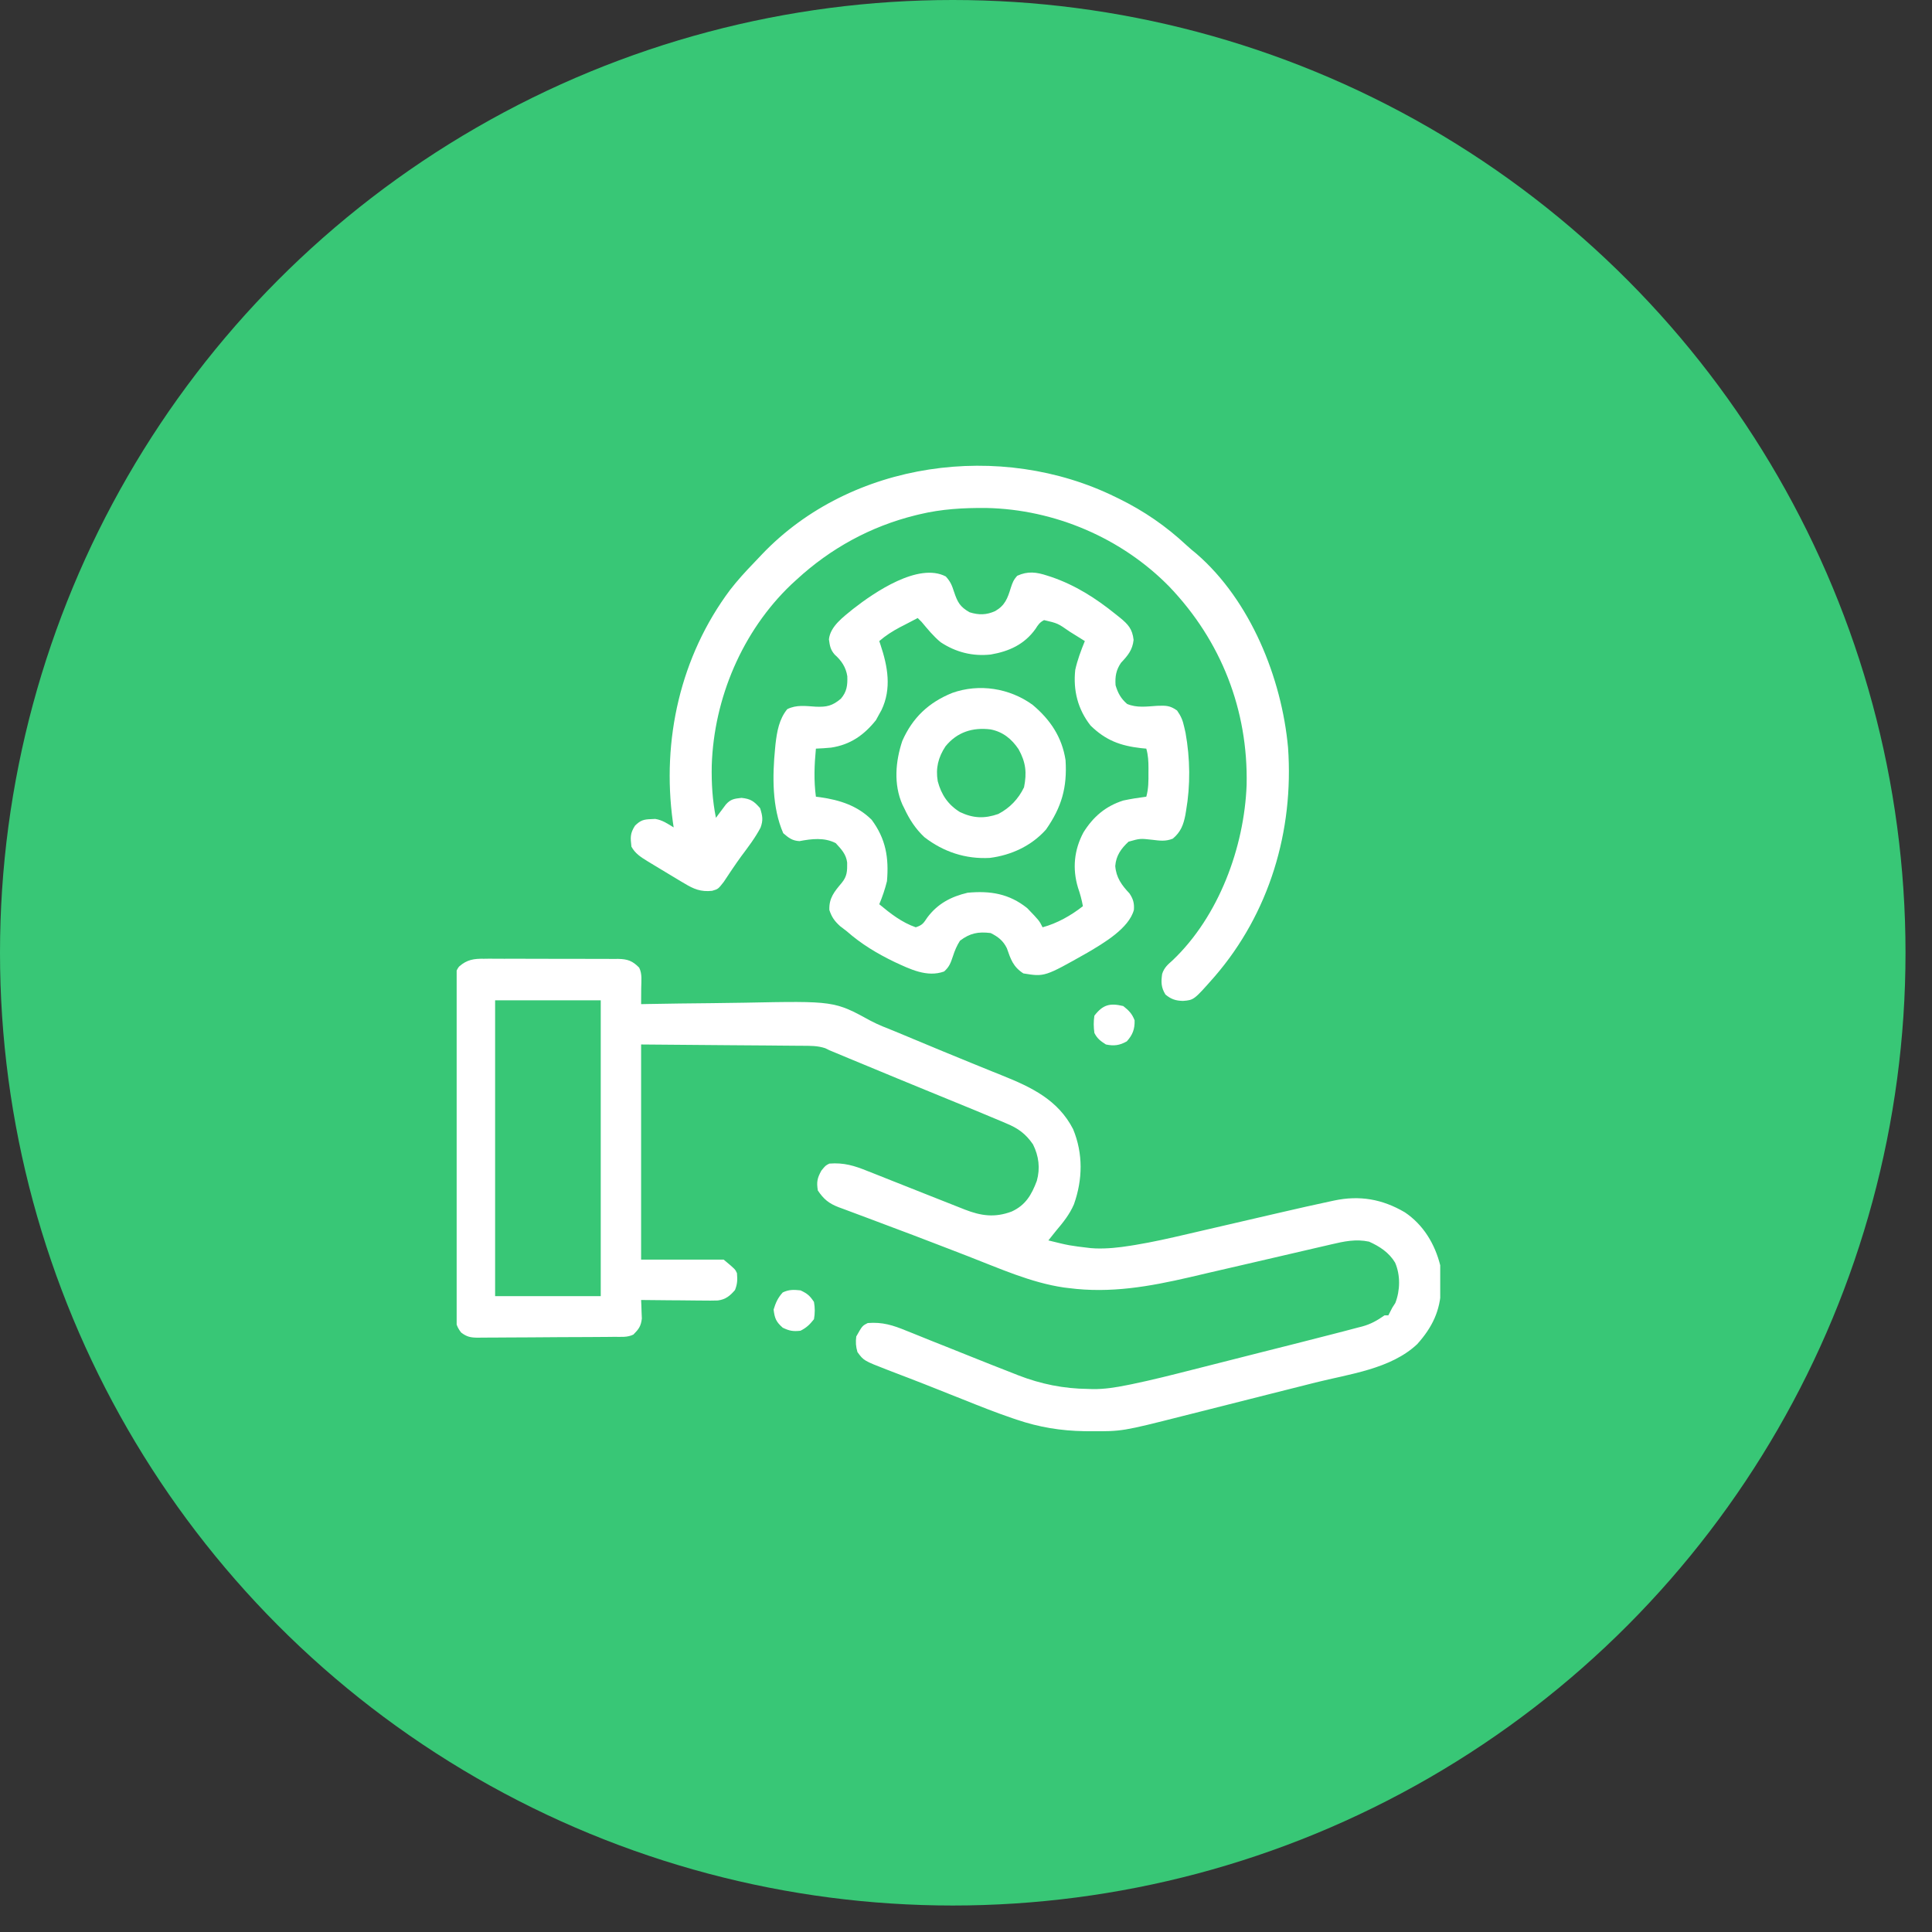 <?xml version="1.0" encoding="UTF-8"?>
<svg xmlns="http://www.w3.org/2000/svg" width="55" height="55" viewBox="0 0 55 55" fill="none">
  <rect x="0" y="0" width="55" height="55" fill="#333333" stroke="none"/>
  <circle cx="27.123" cy="27.123" r="27.123" fill="#38C776"></circle>
  <g clip-path="url(#clip0_5613_41511)">
    <path d="M13.784 27.294C13.828 27.293 13.872 27.293 13.918 27.292C14.064 27.291 14.21 27.293 14.356 27.294C14.458 27.294 14.56 27.294 14.662 27.293C14.875 27.293 15.088 27.294 15.301 27.295C15.574 27.297 15.847 27.297 16.12 27.296C16.331 27.295 16.541 27.296 16.751 27.297C16.852 27.297 16.952 27.297 17.053 27.297C17.194 27.296 17.334 27.297 17.475 27.299C17.537 27.298 17.537 27.298 17.601 27.298C17.869 27.303 18.008 27.355 18.196 27.547C18.287 27.728 18.256 27.929 18.254 28.128C18.254 28.172 18.254 28.215 18.253 28.261C18.253 28.369 18.252 28.477 18.251 28.586C18.314 28.585 18.378 28.583 18.443 28.582C19.047 28.571 19.651 28.563 20.255 28.558C20.565 28.555 20.875 28.551 21.186 28.545C23.752 28.494 23.752 28.494 24.787 29.061C25.007 29.177 25.237 29.265 25.468 29.357C25.554 29.392 25.64 29.428 25.726 29.464C25.791 29.491 25.791 29.491 25.856 29.518C25.922 29.546 25.922 29.546 25.989 29.574C26.182 29.654 26.374 29.734 26.567 29.814C26.616 29.835 26.664 29.855 26.714 29.876C27.02 30.003 27.326 30.128 27.633 30.253C27.837 30.335 28.041 30.418 28.245 30.502C28.342 30.541 28.439 30.58 28.536 30.619C29.363 30.951 30.121 31.312 30.549 32.144C30.837 32.842 30.823 33.578 30.573 34.284C30.449 34.572 30.265 34.801 30.063 35.039C29.99 35.13 29.917 35.221 29.845 35.312C30.44 35.459 30.44 35.459 31.048 35.531C31.094 35.534 31.14 35.537 31.187 35.54C31.525 35.551 31.848 35.516 32.18 35.463C32.225 35.456 32.271 35.449 32.317 35.441C32.817 35.359 33.308 35.247 33.801 35.132C33.899 35.109 33.996 35.086 34.094 35.064C34.349 35.005 34.603 34.946 34.858 34.887C35.265 34.792 35.672 34.698 36.079 34.604C36.219 34.572 36.359 34.54 36.499 34.507C36.948 34.403 37.398 34.301 37.849 34.205C37.892 34.196 37.935 34.186 37.979 34.177C38.704 34.024 39.346 34.133 39.991 34.511C40.519 34.865 40.848 35.411 41.001 36.023C41.023 36.195 41.027 36.363 41.025 36.536C41.024 36.581 41.024 36.627 41.023 36.674C41.005 37.312 40.771 37.791 40.344 38.266C39.592 38.974 38.414 39.115 37.446 39.358C37.339 39.385 37.232 39.412 37.126 39.439C36.791 39.524 36.457 39.608 36.122 39.692C35.779 39.778 35.437 39.865 35.094 39.952C34.798 40.027 34.501 40.102 34.204 40.177C34.028 40.221 33.852 40.265 33.676 40.31C31.944 40.749 31.944 40.749 31.034 40.744C30.98 40.743 30.926 40.743 30.871 40.743C30.203 40.732 29.581 40.631 28.948 40.416C28.906 40.402 28.863 40.388 28.82 40.373C28.346 40.212 27.882 40.027 27.418 39.841C27.282 39.787 27.146 39.733 27.01 39.679C26.919 39.642 26.828 39.606 26.737 39.57C26.453 39.456 26.167 39.345 25.881 39.234C25.81 39.207 25.74 39.18 25.669 39.153C25.54 39.103 25.41 39.053 25.281 39.004C24.589 38.736 24.589 38.736 24.41 38.491C24.363 38.331 24.356 38.214 24.376 38.047C24.548 37.742 24.548 37.742 24.704 37.664C25.121 37.631 25.421 37.726 25.804 37.884C25.862 37.907 25.919 37.93 25.978 37.953C26.163 38.027 26.348 38.102 26.532 38.177C26.659 38.227 26.786 38.278 26.913 38.328C27.16 38.427 27.408 38.526 27.655 38.625C28.046 38.782 28.437 38.937 28.829 39.089C28.881 39.11 28.932 39.13 28.985 39.151C29.634 39.403 30.281 39.533 30.976 39.54C31.02 39.542 31.064 39.544 31.109 39.545C31.443 39.548 31.758 39.498 32.084 39.432C32.156 39.417 32.156 39.417 32.229 39.403C32.805 39.284 33.375 39.139 33.945 38.994C34.062 38.964 34.18 38.934 34.297 38.905C34.541 38.843 34.786 38.781 35.03 38.719C35.34 38.64 35.65 38.562 35.96 38.483C36.202 38.422 36.444 38.361 36.686 38.3C36.8 38.271 36.915 38.242 37.029 38.213C37.339 38.134 37.649 38.055 37.959 37.975C38.054 37.95 38.15 37.925 38.246 37.901C38.381 37.866 38.517 37.83 38.652 37.794C38.691 37.785 38.73 37.775 38.771 37.764C39.021 37.697 39.204 37.593 39.415 37.445C39.451 37.445 39.487 37.445 39.524 37.445C39.539 37.416 39.553 37.387 39.569 37.356C39.633 37.227 39.633 37.227 39.722 37.093C39.861 36.735 39.87 36.302 39.716 35.945C39.543 35.656 39.275 35.482 38.974 35.347C38.598 35.267 38.264 35.339 37.898 35.425C37.846 35.437 37.794 35.449 37.74 35.462C37.627 35.488 37.515 35.514 37.402 35.54C37.223 35.582 37.043 35.624 36.864 35.665C36.417 35.768 35.97 35.872 35.524 35.976C35.147 36.063 34.771 36.151 34.394 36.237C34.219 36.278 34.044 36.319 33.869 36.36C32.716 36.627 31.609 36.823 30.425 36.669C30.381 36.664 30.337 36.658 30.291 36.653C29.347 36.516 28.445 36.105 27.561 35.764C27.429 35.712 27.296 35.661 27.163 35.61C26.961 35.533 26.759 35.455 26.557 35.377C26.176 35.23 25.795 35.085 25.413 34.943C25.19 34.859 24.967 34.775 24.744 34.691C24.641 34.652 24.537 34.614 24.433 34.575C24.289 34.522 24.146 34.468 24.003 34.414C23.961 34.399 23.919 34.384 23.877 34.368C23.596 34.26 23.451 34.141 23.282 33.891C23.243 33.646 23.264 33.54 23.384 33.323C23.501 33.18 23.501 33.18 23.61 33.125C24.023 33.093 24.321 33.184 24.702 33.339C24.758 33.361 24.815 33.383 24.873 33.406C25.053 33.477 25.232 33.549 25.411 33.62C25.53 33.667 25.648 33.714 25.767 33.761C25.998 33.852 26.228 33.943 26.458 34.035C26.754 34.153 27.05 34.27 27.346 34.386C27.386 34.402 27.426 34.417 27.467 34.434C27.934 34.616 28.322 34.669 28.8 34.49C29.196 34.309 29.367 34.014 29.516 33.617C29.616 33.258 29.574 32.911 29.407 32.578C29.199 32.275 28.981 32.118 28.645 31.98C28.599 31.96 28.553 31.94 28.505 31.92C28.332 31.846 28.159 31.774 27.985 31.703C27.911 31.672 27.836 31.641 27.762 31.61C27.32 31.428 26.879 31.247 26.437 31.067C25.828 30.819 25.222 30.567 24.615 30.315C24.471 30.256 24.328 30.196 24.184 30.137C24.099 30.101 24.014 30.066 23.928 30.03C23.89 30.014 23.852 29.998 23.813 29.982C23.78 29.969 23.747 29.955 23.714 29.941C23.68 29.927 23.645 29.913 23.61 29.898C23.571 29.879 23.532 29.86 23.492 29.84C23.273 29.768 23.067 29.772 22.839 29.771C22.788 29.771 22.738 29.77 22.686 29.77C22.523 29.768 22.36 29.767 22.197 29.766C22.097 29.765 21.996 29.764 21.895 29.763C21.522 29.76 21.149 29.757 20.777 29.755C19.943 29.748 19.11 29.741 18.251 29.734C18.251 31.756 18.251 33.777 18.251 35.859C19.027 35.859 19.803 35.859 20.602 35.859C20.93 36.133 20.93 36.133 20.98 36.245C20.995 36.432 20.994 36.547 20.924 36.724C20.783 36.889 20.656 36.994 20.434 37.022C20.296 37.027 20.157 37.026 20.018 37.024C19.968 37.023 19.917 37.023 19.865 37.023C19.704 37.022 19.543 37.02 19.382 37.018C19.273 37.017 19.163 37.016 19.054 37.016C18.786 37.014 18.518 37.011 18.251 37.008C18.253 37.056 18.256 37.104 18.258 37.154C18.26 37.217 18.262 37.281 18.264 37.346C18.267 37.409 18.27 37.472 18.272 37.536C18.247 37.754 18.184 37.838 18.032 37.992C17.86 38.078 17.676 38.056 17.488 38.057C17.443 38.058 17.398 38.058 17.352 38.059C17.203 38.06 17.054 38.061 16.905 38.062C16.854 38.062 16.803 38.062 16.751 38.063C16.482 38.064 16.212 38.065 15.943 38.066C15.665 38.067 15.387 38.069 15.109 38.072C14.896 38.074 14.682 38.075 14.468 38.075C14.366 38.075 14.263 38.076 14.161 38.077C14.017 38.079 13.874 38.079 13.73 38.079C13.688 38.08 13.646 38.081 13.602 38.081C13.398 38.079 13.29 38.059 13.127 37.934C12.973 37.738 12.962 37.595 12.966 37.356C12.965 37.315 12.965 37.273 12.964 37.23C12.963 37.091 12.964 36.952 12.964 36.813C12.964 36.713 12.963 36.613 12.963 36.514C12.961 36.242 12.961 35.972 12.962 35.701C12.963 35.474 12.962 35.248 12.962 35.022C12.961 34.489 12.961 33.955 12.962 33.422C12.963 32.871 12.962 32.321 12.96 31.77C12.959 31.298 12.958 30.825 12.959 30.353C12.959 30.07 12.959 29.788 12.958 29.506C12.957 29.24 12.957 28.975 12.959 28.71C12.959 28.612 12.959 28.515 12.958 28.417C12.957 28.285 12.958 28.152 12.959 28.019C12.958 27.961 12.958 27.961 12.957 27.902C12.96 27.752 12.974 27.635 13.069 27.516C13.295 27.316 13.493 27.289 13.784 27.294ZM14.095 28.477C14.095 31.256 14.095 34.035 14.095 36.898C15.087 36.898 16.08 36.898 17.102 36.898C17.102 34.119 17.102 31.34 17.102 28.477C16.11 28.477 15.117 28.477 14.095 28.477Z" fill="white"></path>
    <path d="M26.925 16.411C27.062 16.563 27.098 16.66 27.161 16.852C27.259 17.145 27.33 17.276 27.602 17.43C27.866 17.512 28.08 17.51 28.333 17.395C28.61 17.234 28.683 17.035 28.774 16.739C28.823 16.589 28.851 16.509 28.959 16.391C29.26 16.253 29.507 16.286 29.813 16.387C29.87 16.406 29.87 16.406 29.928 16.424C30.613 16.658 31.197 17.031 31.758 17.484C31.818 17.532 31.818 17.532 31.88 17.581C32.119 17.776 32.236 17.907 32.271 18.216C32.241 18.504 32.107 18.662 31.912 18.869C31.772 19.076 31.741 19.259 31.758 19.508C31.824 19.731 31.91 19.888 32.087 20.04C32.363 20.157 32.65 20.112 32.944 20.093C33.188 20.085 33.305 20.081 33.509 20.227C33.622 20.389 33.672 20.508 33.713 20.701C33.725 20.754 33.737 20.807 33.75 20.862C33.881 21.596 33.892 22.351 33.764 23.086C33.758 23.124 33.751 23.162 33.745 23.201C33.689 23.486 33.612 23.686 33.388 23.874C33.185 23.958 33.015 23.933 32.804 23.907C32.456 23.868 32.456 23.868 32.127 23.961C31.914 24.16 31.772 24.356 31.749 24.653C31.774 24.981 31.931 25.198 32.154 25.434C32.26 25.593 32.293 25.71 32.28 25.901C32.14 26.431 31.406 26.856 30.955 27.122C29.738 27.81 29.738 27.81 29.133 27.711C28.841 27.521 28.774 27.311 28.663 26.993C28.558 26.779 28.414 26.668 28.203 26.562C27.848 26.518 27.613 26.564 27.328 26.781C27.237 26.925 27.18 27.06 27.128 27.222C27.065 27.409 27.027 27.523 26.877 27.656C26.392 27.833 25.901 27.587 25.461 27.383C24.963 27.142 24.519 26.875 24.102 26.508C24.039 26.46 23.976 26.412 23.914 26.364C23.755 26.218 23.679 26.111 23.61 25.906C23.597 25.567 23.751 25.384 23.96 25.136C24.118 24.945 24.12 24.797 24.117 24.556C24.088 24.317 23.949 24.173 23.791 24.002C23.466 23.835 23.107 23.879 22.759 23.945C22.552 23.933 22.452 23.853 22.297 23.719C21.977 22.986 21.988 22.09 22.065 21.309C22.069 21.267 22.073 21.226 22.077 21.183C22.119 20.825 22.179 20.472 22.412 20.188C22.676 20.057 22.936 20.1 23.225 20.118C23.531 20.13 23.694 20.097 23.938 19.891C24.11 19.69 24.13 19.506 24.121 19.25C24.081 18.995 23.956 18.807 23.763 18.636C23.638 18.493 23.624 18.385 23.598 18.201C23.636 17.827 24.012 17.562 24.281 17.339C24.898 16.856 26.149 16.005 26.925 16.411ZM26.125 17.594C25.994 17.662 25.863 17.73 25.732 17.799C25.695 17.818 25.658 17.837 25.62 17.856C25.405 17.97 25.217 18.09 25.031 18.25C25.043 18.284 25.054 18.317 25.065 18.352C25.272 18.971 25.388 19.603 25.093 20.217C25.073 20.253 25.052 20.29 25.031 20.328C25 20.386 24.968 20.443 24.936 20.502C24.595 20.928 24.206 21.201 23.66 21.283C23.515 21.297 23.372 21.307 23.227 21.312C23.183 21.777 23.165 22.217 23.227 22.68C23.268 22.685 23.31 22.69 23.353 22.696C23.908 22.776 24.404 22.933 24.813 23.336C25.217 23.878 25.308 24.419 25.25 25.086C25.194 25.313 25.121 25.527 25.031 25.742C25.348 26.007 25.676 26.262 26.07 26.398C26.266 26.333 26.289 26.281 26.402 26.115C26.697 25.723 27.074 25.526 27.547 25.414C28.192 25.354 28.729 25.441 29.242 25.852C29.585 26.208 29.585 26.208 29.68 26.398C30.095 26.286 30.491 26.062 30.828 25.797C30.795 25.614 30.749 25.445 30.688 25.27C30.525 24.729 30.577 24.195 30.844 23.696C31.123 23.25 31.472 22.95 31.977 22.789C32.194 22.743 32.412 22.708 32.633 22.68C32.697 22.452 32.696 22.231 32.694 21.996C32.695 21.954 32.695 21.913 32.695 21.87C32.695 21.675 32.686 21.5 32.633 21.312C32.583 21.308 32.534 21.303 32.483 21.298C31.892 21.23 31.477 21.076 31.047 20.656C30.683 20.194 30.547 19.652 30.61 19.07C30.673 18.785 30.773 18.52 30.883 18.25C30.771 18.18 30.66 18.111 30.548 18.041C30.517 18.022 30.486 18.003 30.453 17.982C30.112 17.744 30.112 17.744 29.723 17.653C29.598 17.717 29.553 17.786 29.478 17.905C29.162 18.345 28.729 18.543 28.203 18.633C27.69 18.689 27.209 18.568 26.779 18.283C26.572 18.113 26.406 17.907 26.235 17.703C26.198 17.667 26.162 17.631 26.125 17.594Z" fill="white"></path>
    <path d="M31.756 14.149C31.791 14.166 31.825 14.182 31.861 14.2C32.569 14.548 33.197 14.98 33.774 15.519C33.868 15.606 33.963 15.686 34.063 15.766C35.597 17.095 36.488 19.302 36.668 21.282C36.836 23.654 36.136 25.998 34.575 27.804C33.989 28.469 33.989 28.469 33.677 28.494C33.47 28.488 33.342 28.448 33.178 28.313C33.053 28.109 33.051 27.959 33.084 27.726C33.142 27.544 33.245 27.46 33.385 27.335C34.697 26.085 35.421 24.123 35.489 22.344C35.534 20.212 34.764 18.247 33.293 16.706C31.932 15.313 30.017 14.499 28.074 14.461C27.427 14.456 26.808 14.49 26.178 14.641C26.121 14.655 26.121 14.655 26.062 14.669C24.783 14.986 23.645 15.61 22.678 16.5C22.627 16.548 22.575 16.595 22.522 16.643C21.133 17.969 20.324 19.876 20.262 21.789C20.252 22.298 20.281 22.782 20.381 23.282C20.407 23.247 20.433 23.212 20.459 23.176C20.51 23.108 20.51 23.108 20.562 23.039C20.596 22.994 20.63 22.949 20.664 22.902C20.802 22.747 20.906 22.737 21.109 22.714C21.372 22.741 21.466 22.81 21.639 23.008C21.708 23.227 21.73 23.348 21.651 23.562C21.498 23.852 21.298 24.114 21.102 24.376C21.017 24.494 20.934 24.611 20.853 24.732C20.831 24.764 20.81 24.797 20.787 24.83C20.726 24.921 20.665 25.013 20.604 25.105C20.444 25.31 20.444 25.31 20.272 25.36C19.953 25.395 19.749 25.31 19.482 25.148C19.445 25.126 19.408 25.104 19.369 25.082C19.25 25.011 19.132 24.939 19.014 24.868C18.974 24.843 18.933 24.819 18.891 24.794C18.771 24.723 18.651 24.65 18.532 24.577C18.495 24.555 18.458 24.532 18.42 24.509C18.235 24.395 18.081 24.295 17.975 24.102C17.946 23.84 17.935 23.727 18.078 23.504C18.233 23.353 18.321 23.326 18.532 23.319C18.593 23.316 18.593 23.316 18.654 23.313C18.86 23.347 19.001 23.446 19.178 23.555C19.166 23.474 19.166 23.474 19.154 23.392C18.834 21.07 19.37 18.682 20.784 16.793C20.991 16.525 21.217 16.277 21.452 16.034C21.53 15.953 21.608 15.87 21.685 15.788C24.226 13.115 28.5 12.547 31.756 14.149Z" fill="white"></path>
    <path d="M29.396 20.065C29.898 20.486 30.234 20.984 30.334 21.64C30.384 22.419 30.221 22.981 29.777 23.616C29.364 24.08 28.787 24.346 28.177 24.423C27.489 24.46 26.86 24.253 26.315 23.832C26.06 23.592 25.888 23.324 25.741 23.008C25.724 22.974 25.707 22.939 25.689 22.904C25.436 22.327 25.492 21.678 25.686 21.094C25.98 20.428 26.437 19.998 27.108 19.726C27.875 19.453 28.74 19.589 29.396 20.065ZM26.916 21.247C26.709 21.56 26.632 21.87 26.696 22.242C26.797 22.623 26.989 22.908 27.326 23.117C27.704 23.297 28.026 23.31 28.42 23.172C28.746 23.002 28.993 22.744 29.152 22.413C29.235 21.998 29.204 21.704 28.997 21.329C28.8 21.036 28.552 20.834 28.201 20.765C27.69 20.701 27.248 20.839 26.916 21.247Z" fill="white"></path>
    <path d="M22.789 36.734C22.983 36.825 23.052 36.883 23.172 37.063C23.202 37.23 23.202 37.387 23.172 37.555C23.053 37.706 22.96 37.797 22.789 37.883C22.582 37.907 22.473 37.889 22.283 37.797C22.094 37.63 22.053 37.531 22.023 37.281C22.083 37.082 22.144 36.947 22.283 36.793C22.462 36.708 22.594 36.714 22.789 36.734Z" fill="white"></path>
    <path d="M31.976 28.64C32.135 28.765 32.227 28.857 32.3 29.047C32.306 29.298 32.245 29.459 32.078 29.645C31.873 29.761 31.714 29.782 31.483 29.734C31.33 29.636 31.237 29.569 31.155 29.406C31.132 29.239 31.129 29.081 31.155 28.914C31.397 28.6 31.596 28.549 31.976 28.64Z" fill="white"></path>
  </g>
  <defs>
    <clipPath id="clip0_5613_41511">
      <rect width="28" height="28" fill="white" transform="translate(13 13)"></rect>
    </clipPath>
  </defs>
</svg>
